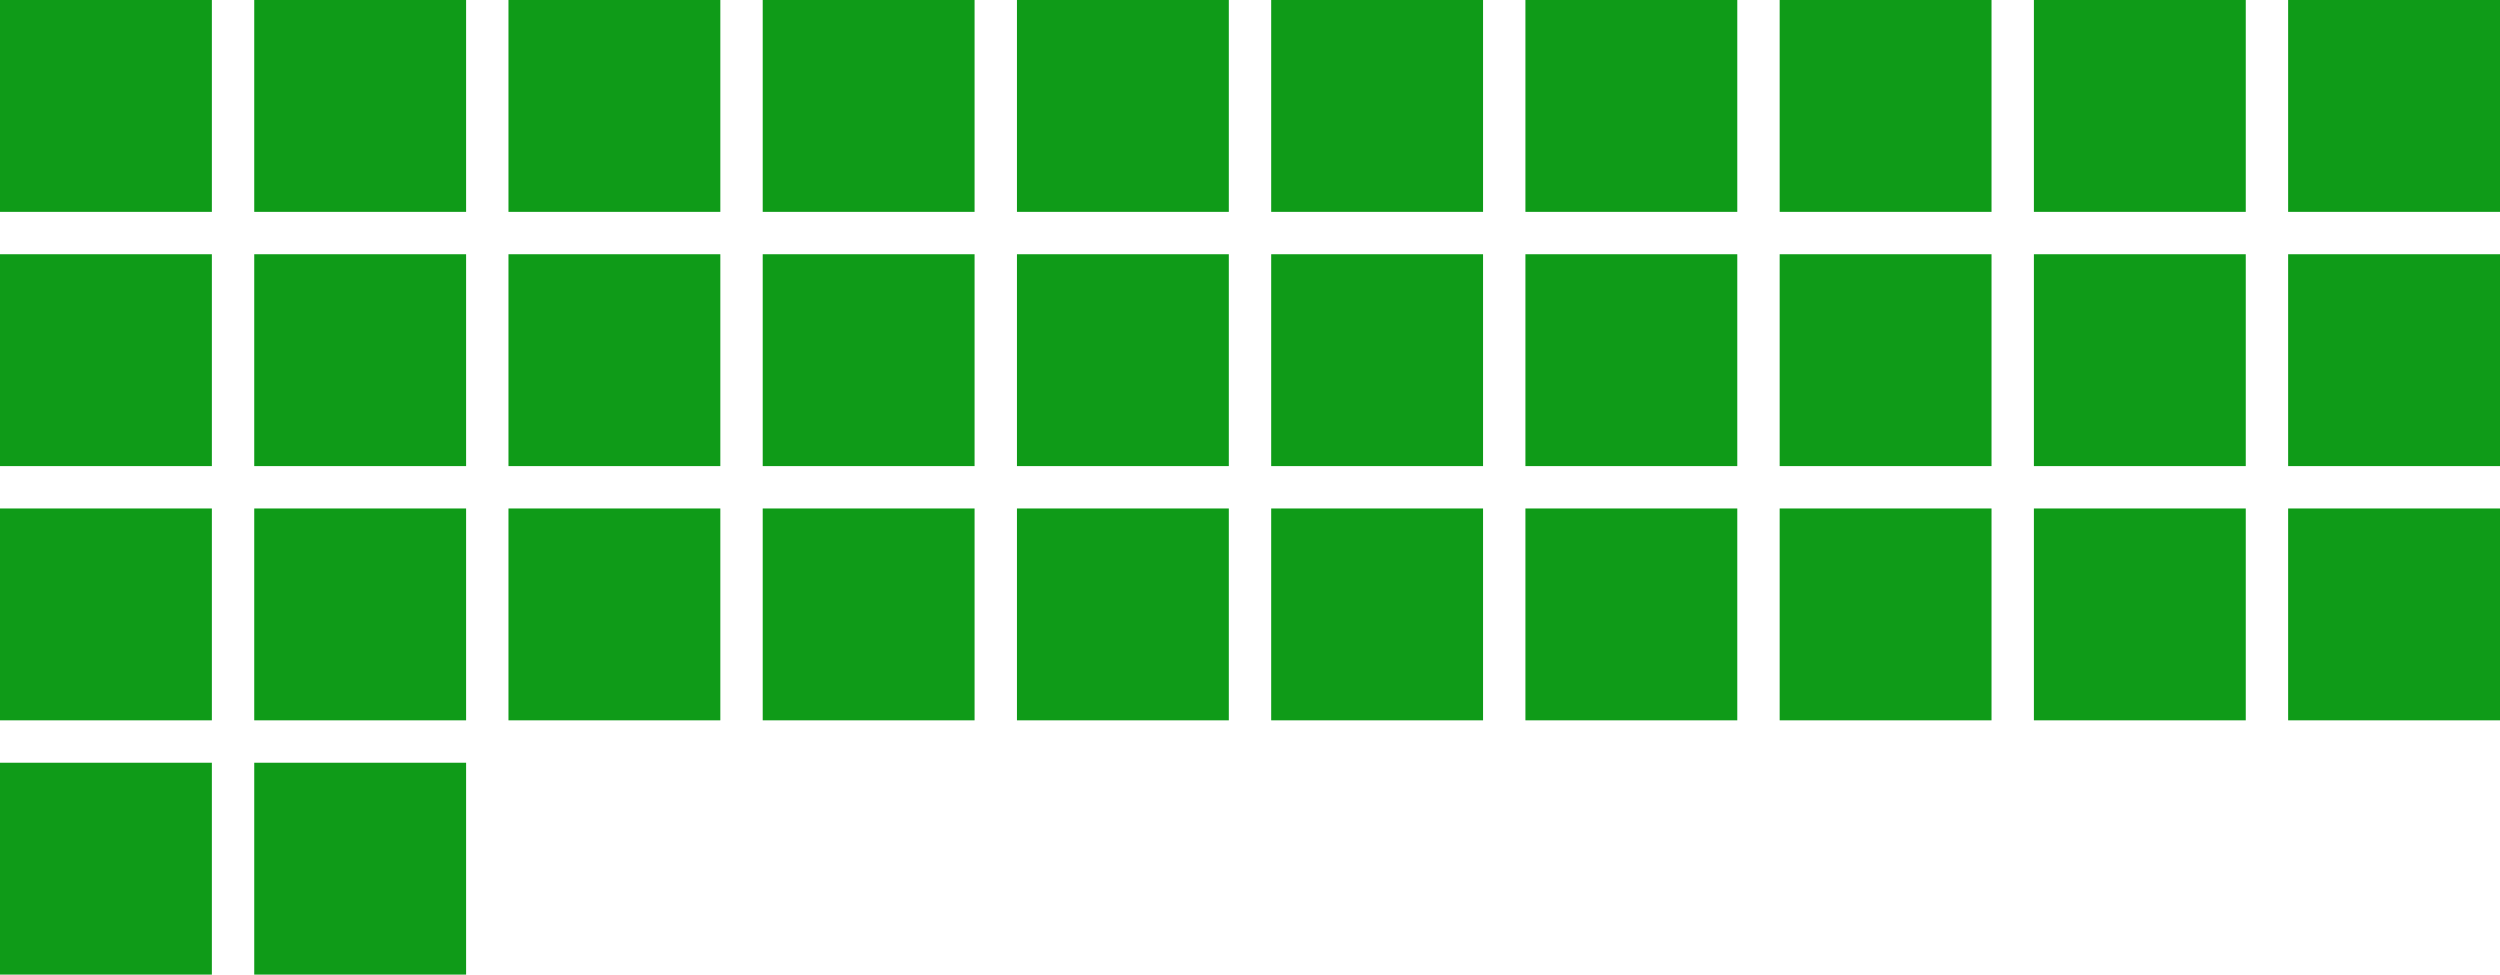 <svg width="236" height="92" viewBox="0 0 236 92" fill="none" xmlns="http://www.w3.org/2000/svg">
<rect width="20" height="20" fill="#0F9B18"/>
<rect x="24" width="20" height="20" fill="#0F9B18"/>
<rect x="48" width="20" height="20" fill="#0F9B18"/>
<rect x="72" width="20" height="20" fill="#0F9B18"/>
<rect x="96" width="20" height="20" fill="#0F9B18"/>
<rect x="120" width="20" height="20" fill="#0F9B18"/>
<rect x="144" width="20" height="20" fill="#0F9B18"/>
<rect x="168" width="20" height="20" fill="#0F9B18"/>
<rect x="192" width="20" height="20" fill="#0F9B18"/>
<rect x="216" width="20" height="20" fill="#0F9B18"/>
<rect y="24" width="20" height="20" fill="#0F9B18"/>
<rect x="24" y="24" width="20" height="20" fill="#0F9B18"/>
<rect x="48" y="24" width="20" height="20" fill="#0F9B18"/>
<rect x="72" y="24" width="20" height="20" fill="#0F9B18"/>
<rect x="96" y="24" width="20" height="20" fill="#0F9B18"/>
<rect x="120" y="24" width="20" height="20" fill="#0F9B18"/>
<rect x="144" y="24" width="20" height="20" fill="#0F9B18"/>
<rect x="168" y="24" width="20" height="20" fill="#0F9B18"/>
<rect x="192" y="24" width="20" height="20" fill="#0F9B18"/>
<rect x="216" y="24" width="20" height="20" fill="#0F9B18"/>
<rect y="48" width="20" height="20" fill="#0F9B18"/>
<rect x="24" y="48" width="20" height="20" fill="#0F9B18"/>
<rect x="48" y="48" width="20" height="20" fill="#0F9B18"/>
<rect x="72" y="48" width="20" height="20" fill="#0F9B18"/>
<rect x="96" y="48" width="20" height="20" fill="#0F9B18"/>
<rect x="120" y="48" width="20" height="20" fill="#0F9B18"/>
<rect x="144" y="48" width="20" height="20" fill="#0F9B18"/>
<rect x="168" y="48" width="20" height="20" fill="#0F9B18"/>
<rect x="192" y="48" width="20" height="20" fill="#0F9B18"/>
<rect x="216" y="48" width="20" height="20" fill="#0F9B18"/>
<rect y="72" width="20" height="20" fill="#0F9B18"/>
<rect x="24" y="72" width="20" height="20" fill="#0F9B18"/>
</svg>
